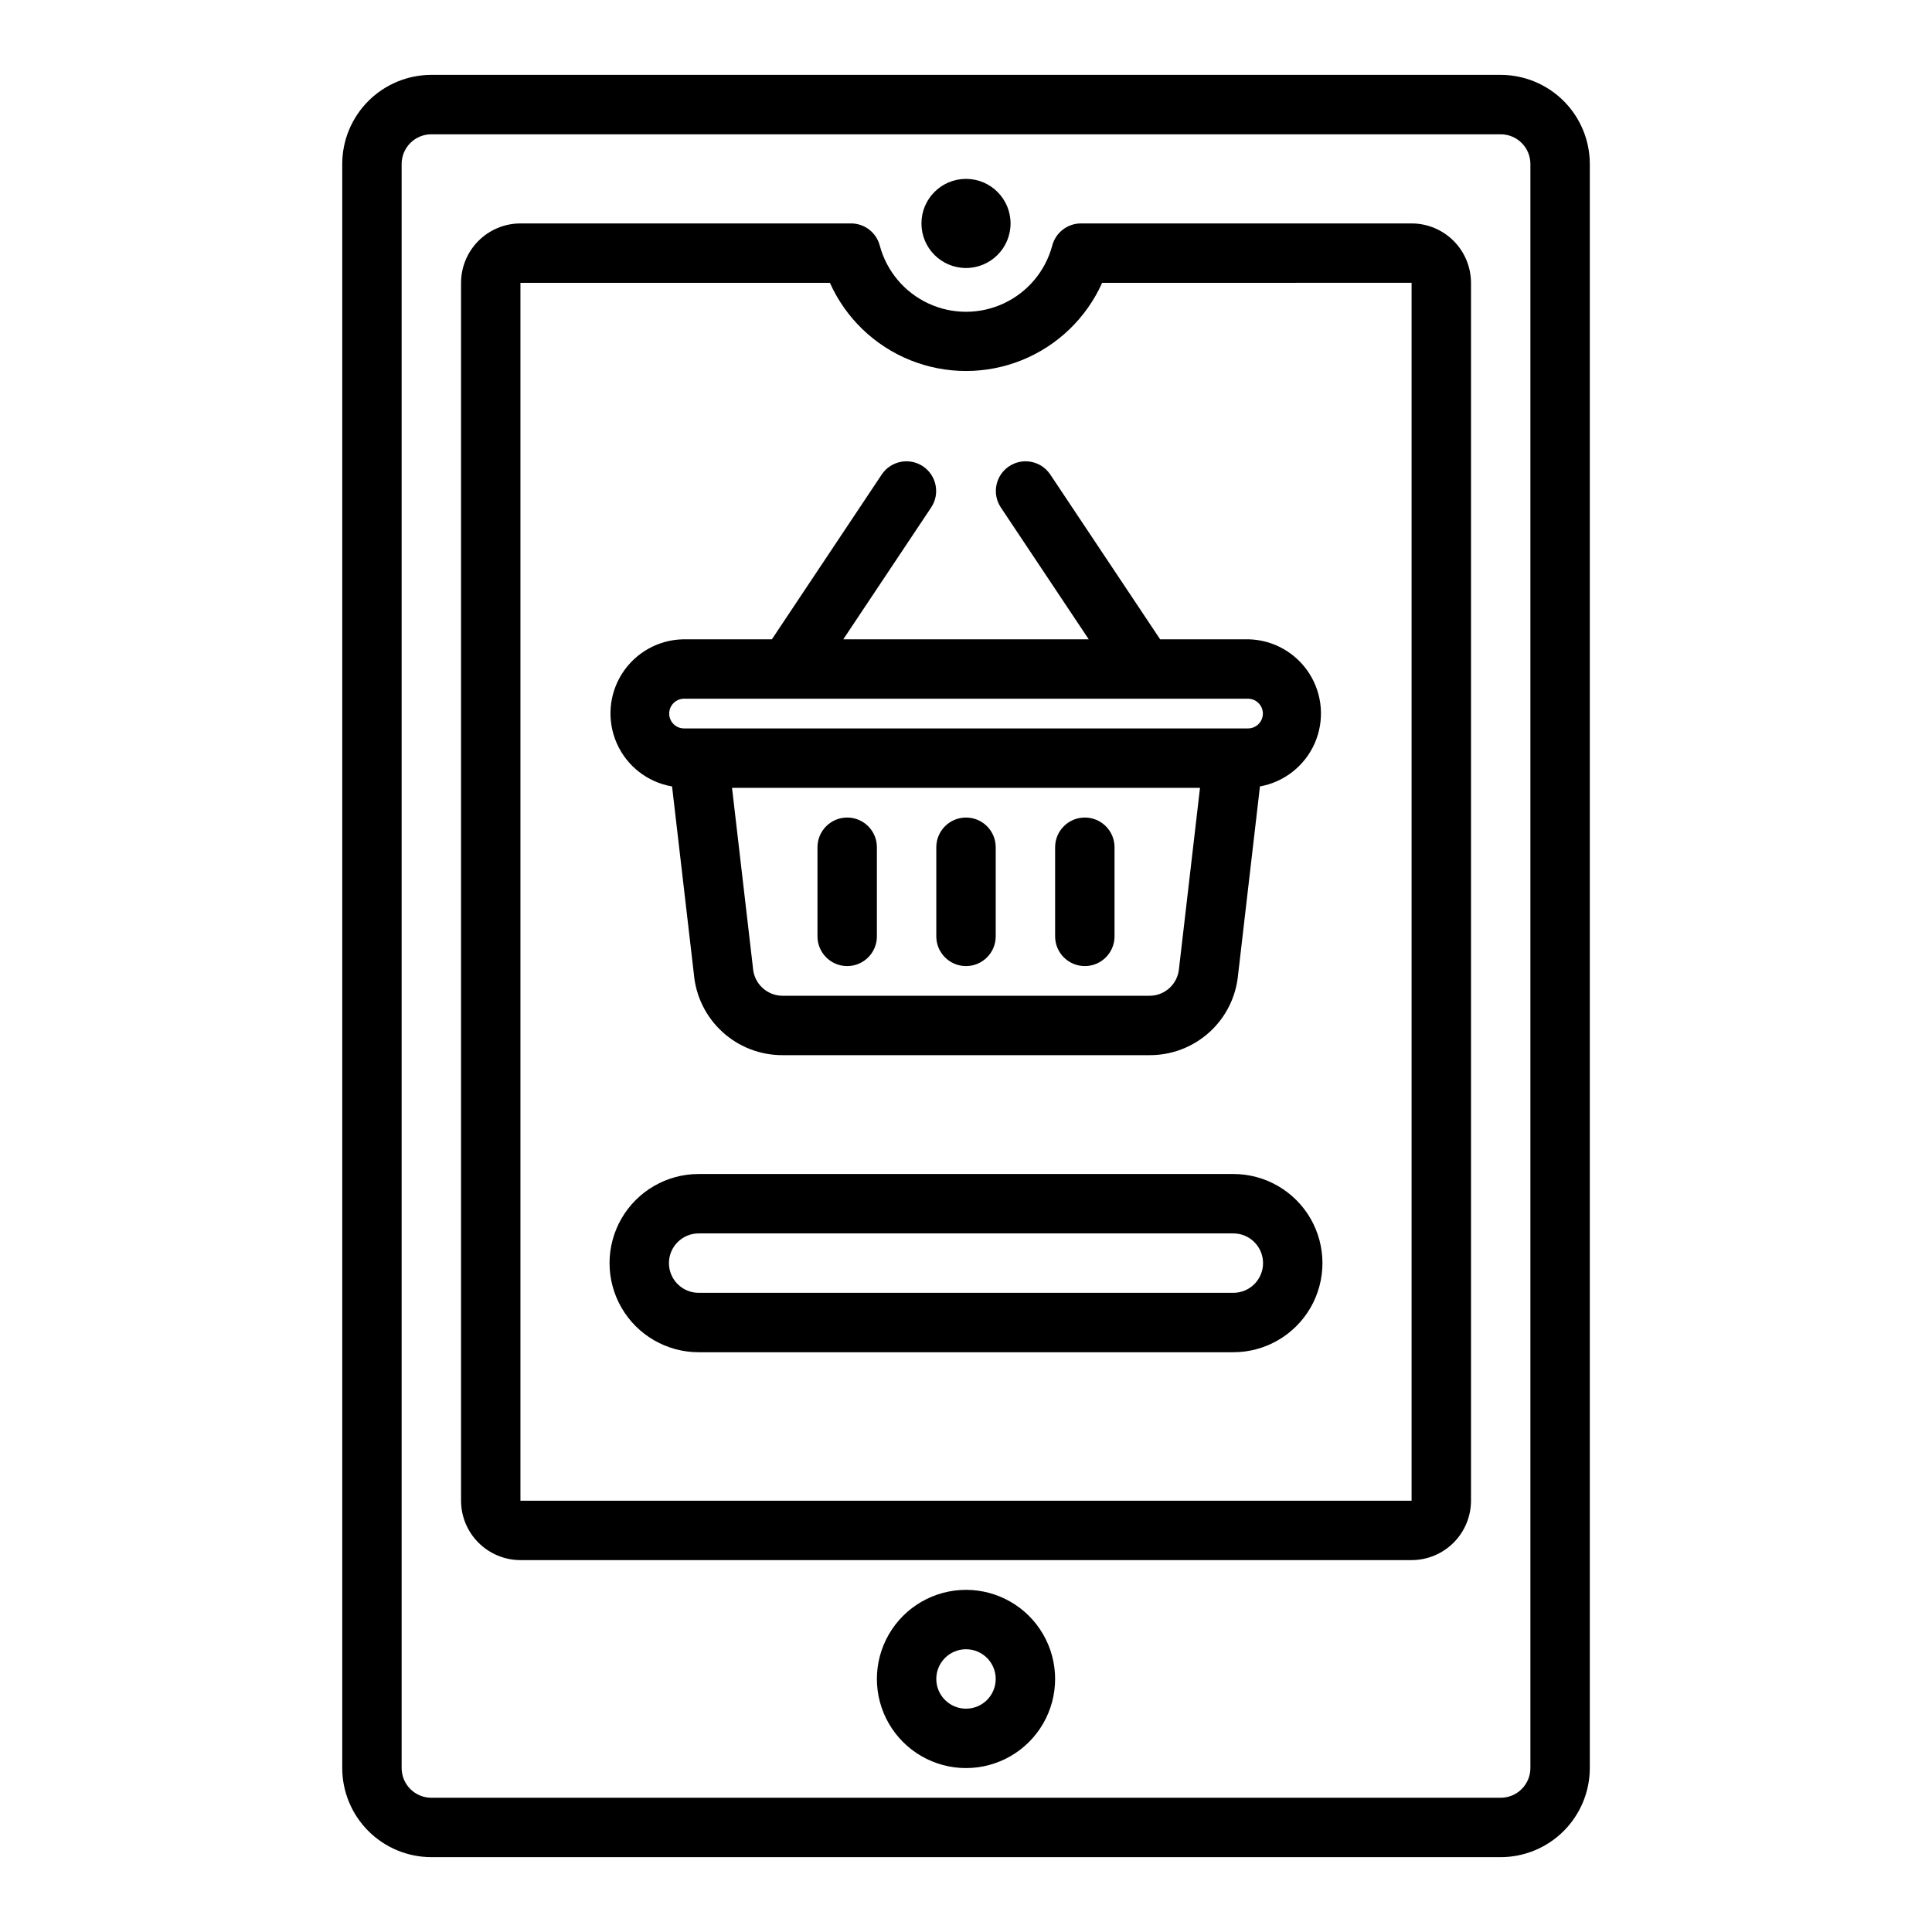 <?xml version="1.0" encoding="UTF-8"?>
<!-- Uploaded to: ICON Repo, www.svgrepo.com, Generator: ICON Repo Mixer Tools -->
<svg fill="#000000" width="800px" height="800px" version="1.1" viewBox="144 144 512 512" xmlns="http://www.w3.org/2000/svg">
 <path d="m541.7 163.84h-283.39c-6.262 0.008-12.262 2.5-16.691 6.926-4.426 4.43-6.918 10.43-6.922 16.691v425.09c0.004 6.262 2.496 12.266 6.922 16.691 4.43 4.426 10.43 6.918 16.691 6.926h283.39c6.262-0.008 12.266-2.5 16.691-6.926s6.918-10.43 6.926-16.691v-425.09c-0.008-6.262-2.5-12.262-6.926-16.691-4.426-4.426-10.43-6.918-16.691-6.926zm7.871 448.71c-0.004 4.348-3.523 7.871-7.871 7.871h-283.39c-4.344 0-7.867-3.523-7.871-7.871v-425.09c0.004-4.348 3.527-7.867 7.871-7.871h283.39c4.348 0.004 7.867 3.523 7.871 7.871zm-31.488-409.34h-87.613c-3.598 0-6.738 2.441-7.629 5.926-1.82 6.738-6.523 12.332-12.855 15.277-6.328 2.949-13.637 2.949-19.965 0-6.332-2.945-11.035-8.539-12.859-15.277-0.887-3.484-4.027-5.926-7.621-5.926h-87.617c-4.172 0.004-8.176 1.664-11.125 4.617-2.953 2.949-4.613 6.953-4.617 11.125v322.75c0.004 4.172 1.664 8.176 4.617 11.125 2.949 2.953 6.953 4.613 11.125 4.617h236.16c4.176-0.004 8.176-1.664 11.129-4.617 2.949-2.949 4.609-6.953 4.617-11.125v-322.75c-0.008-4.172-1.668-8.176-4.617-11.125-2.953-2.953-6.953-4.613-11.129-4.617zm0 338.5h-236.16v-322.75h82.012c4.18 9.328 11.812 16.672 21.293 20.492 9.48 3.82 20.07 3.82 29.551 0 9.48-3.82 17.113-11.164 21.293-20.492l82.012-0.016zm-118.08 23.617c-8.438 0-16.234 4.5-20.453 11.805-4.219 7.309-4.219 16.312 0 23.617 4.219 7.309 12.016 11.809 20.453 11.809s16.23-4.5 20.449-11.809c4.219-7.305 4.219-16.309 0-23.617-4.219-7.305-12.012-11.805-20.449-11.805zm0 31.488c-4.348 0-7.875-3.527-7.875-7.875 0-4.348 3.527-7.871 7.875-7.871s7.871 3.523 7.871 7.871c0 4.348-3.523 7.875-7.871 7.875zm-11.809-393.6c0-6.523 5.285-11.809 11.809-11.809 6.519 0 11.805 5.285 11.805 11.809 0 6.519-5.285 11.809-11.805 11.809-6.523 0-11.809-5.289-11.809-11.809zm34.102 66.48c-2.43-3.57-7.285-4.519-10.879-2.121-3.594 2.394-4.586 7.238-2.223 10.855l23.332 34.992h-65.047l23.328-34.992c2.363-3.617 1.371-8.461-2.223-10.859-3.594-2.394-8.449-1.445-10.879 2.125l-29.148 43.727h-23.496c-6.578 0.121-12.656 3.531-16.195 9.074-3.539 5.547-4.066 12.496-1.402 18.512 2.66 6.016 8.156 10.301 14.641 11.41l5.781 49.73v0.004c0.508 5.879 3.211 11.352 7.57 15.328 4.356 3.981 10.051 6.176 15.953 6.148h97.191c5.871 0.039 11.543-2.129 15.895-6.07 4.352-3.941 7.066-9.371 7.609-15.215l5.797-49.93c6.441-1.16 11.883-5.453 14.516-11.445 2.629-5.996 2.102-12.906-1.406-18.434-3.508-5.527-9.539-8.941-16.082-9.113h-23.48zm34.148 131.03c-0.352 4.066-3.762 7.18-7.844 7.164h-97.191c-4.148-0.008-7.582-3.223-7.863-7.359l-5.551-47.746h124.02zm18.34-63.684h-149.43c-1.043 0.02-2.051-0.379-2.805-1.105-0.75-0.723-1.184-1.715-1.203-2.762-0.039-2.172 1.691-3.965 3.867-4.008h149.48c2.172-0.023 3.953 1.719 3.981 3.894 0.023 2.172-1.719 3.953-3.894 3.981zm-3.934 118.08h-141.7c-8.434 0-16.23 4.504-20.449 11.809-4.219 7.309-4.219 16.309 0 23.617 4.219 7.305 12.016 11.809 20.449 11.809h141.7c8.438 0 16.234-4.504 20.453-11.809 4.215-7.309 4.215-16.309 0-23.617-4.219-7.305-12.016-11.809-20.453-11.809zm0 31.488h-141.7c-4.348 0-7.871-3.523-7.871-7.871s3.523-7.871 7.871-7.871h141.7c4.348 0 7.871 3.523 7.871 7.871s-3.523 7.871-7.871 7.871zm-47.234-94.465v-23.613c0-4.348 3.527-7.875 7.875-7.875 4.348 0 7.871 3.527 7.871 7.875v23.617-0.004c0 4.348-3.523 7.875-7.871 7.875-4.348 0-7.875-3.527-7.875-7.875zm-31.488 0v-23.613c0-4.348 3.527-7.875 7.875-7.875s7.871 3.527 7.871 7.875v23.617-0.004c0 4.348-3.523 7.875-7.871 7.875s-7.875-3.527-7.875-7.875zm-31.488 0v-23.613c0-4.348 3.527-7.875 7.875-7.875 4.348 0 7.871 3.527 7.871 7.875v23.617-0.004c0 4.348-3.523 7.875-7.871 7.875-4.348 0-7.875-3.527-7.875-7.875z"/>
</svg>